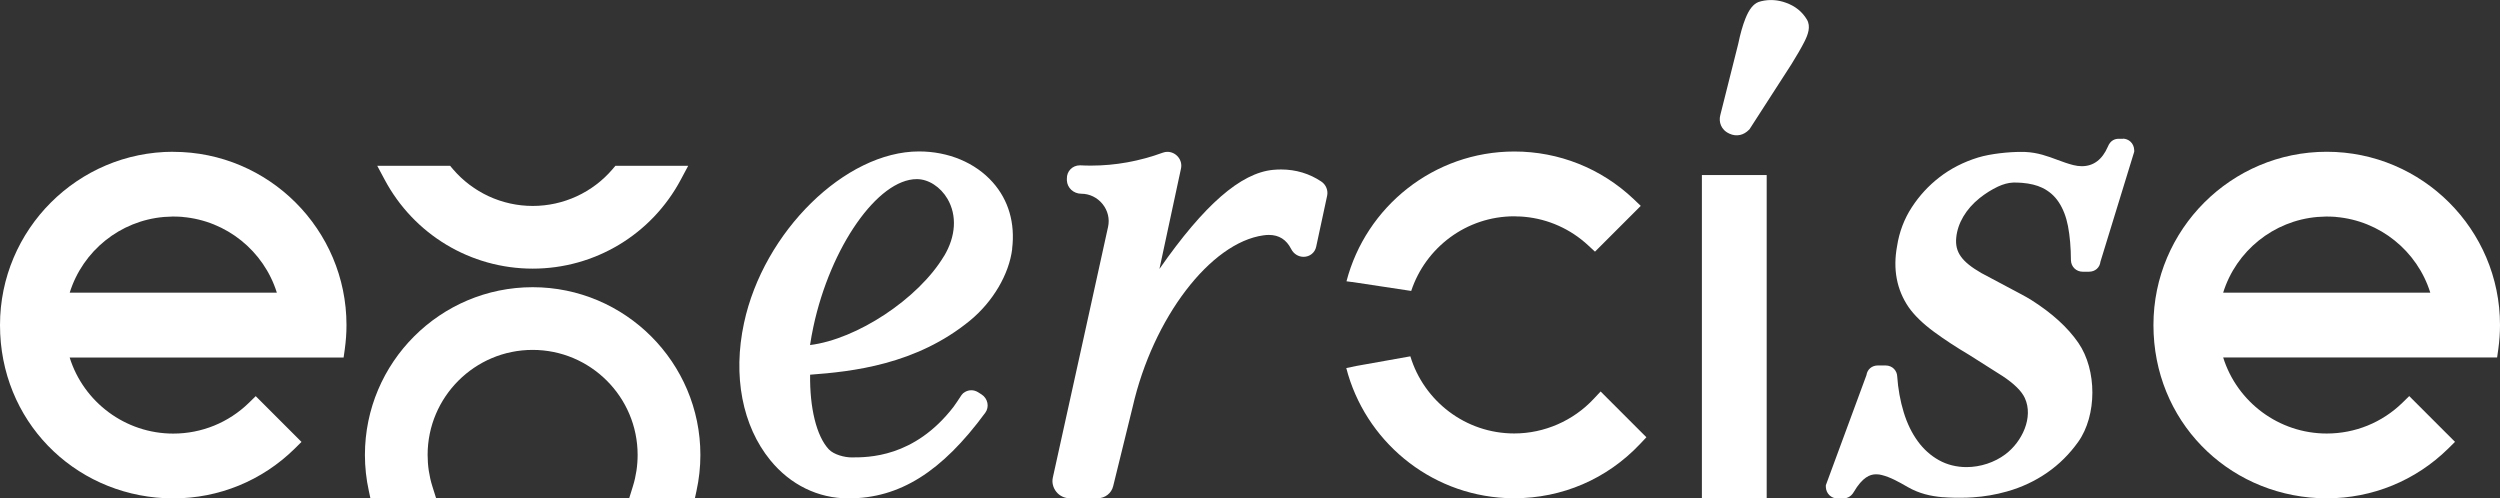 <?xml version="1.0" encoding="UTF-8"?><svg id="Ebene_1" xmlns="http://www.w3.org/2000/svg" viewBox="0 0 381.18 76"><rect x="0" y="0" width="381.18" height="76" fill="#333333" stroke="none"/><defs><style>.cls-1{stroke-width:0px;fill:#fff;}</style></defs><rect class="cls-1" x="259.49" y="26.69" width="9.88" height="49.31"/><path class="cls-1" d="m275.5,2.98c-.7-1.18-1.76-2.04-3.16-2.55-1.26-.46-2.52-.55-3.79-.25,0,0-.44.13-.44.13-.82.34-1.43,1.13-2,2.56-.4,1.01-.77,2.31-1.08,3.82l-2.74,10.89c-.25.98.09,2.22,1.4,2.8.53.25,1.1.32,1.65.19.47-.11.9-.35,1.34-.79l.07-.07,6.39-9.91c.86-1.39,1.51-2.51,1.97-3.42.55-1.08,1.02-2.33.39-3.4Z"/><path class="cls-1" d="m354.76,23.14c-14.57,0-26.42,11.85-26.42,26.42s11.16,25.71,25.13,26.39c.38.02.76.03,1.14.03.05,0,.1,0,.15,0h0s0,0,.01,0c6.96,0,13.53-2.69,18.5-7.57l1.05-1.04-6.98-6.98-1.03,1.01c-3.11,3.03-7.21,4.7-11.55,4.7-7.28,0-13.66-4.78-15.79-11.6h40.5s1.27,0,1.27,0l.18-1.26c.17-1.24.26-2.47.26-3.68,0-14.57-11.85-26.42-26.42-26.42Zm1.41,9.94c6.69.57,12.39,5.17,14.38,11.54h-31.58c1.99-6.38,7.69-10.97,14.38-11.54.41-.03.83-.05,1.24-.06.06,0,.11,0,.16,0,.06,0,.12,0,.17,0,.42,0,.83.02,1.23.05Z"/><path class="cls-1" d="m323.7,21.16h-.66c-.54,0-1.25.2-1.66,1.22-.85,1.96-2.19,2.96-3.96,2.96-.42,0-.86-.06-1.3-.17-.84-.21-1.61-.5-2.43-.8-1.47-.55-3-1.12-4.9-1.2-.22,0-.45-.01-.7-.01-1.78,0-4.56.27-6.47.85-2.22.68-4.22,1.7-5.95,3.05-1.61,1.25-3.01,2.76-4.15,4.51-1.18,1.79-1.94,3.81-2.27,5.96-.65,3.51-.06,6.63,1.75,9.29.88,1.26,2.19,2.53,3.89,3.78,1.6,1.18,3.41,2.36,5.32,3.49l5.16,3.27c1.73,1.15,2.86,2.26,3.35,3.31,1.38,2.97-.43,6.71-2.96,8.6-1.65,1.24-3.81,1.95-5.92,1.95-1.51,0-2.97-.36-4.2-1.05-1.26-.7-2.34-1.67-3.23-2.89-.92-1.26-1.64-2.75-2.15-4.43-.53-1.73-.86-3.59-.99-5.48-.03-.8-.67-1.65-1.8-1.65h-1.13c-.94,0-1.63.6-1.76,1.48l-6.19,16.78v.28c.04,1,.82,1.75,1.82,1.75h.75c.5,0,1.21-.17,1.68-.98,1.35-2.31,2.51-2.68,3.29-2.71.08,0,.15,0,.23,0,.25,0,.5.04.77.11,1.28.32,2.53,1.01,3.93,1.82,1.75,1.01,3.54,1.41,5.37,1.56.04,0,.07,0,.11,0,.26.02.53.04.79.05.3.02.61.02.91.03.02,0,.04,0,.05,0,.35,0,.7,0,1.06,0,.55,0,1.1-.02,1.65-.06,1.75-.11,3.49-.41,5.19-.89,2.25-.63,4.31-1.6,6.14-2.87,1.84-1.27,3.43-2.86,4.74-4.7,2.87-4.03,2.88-10.95.02-15.1-1.61-2.34-4.01-4.52-7.13-6.5-.51-.32-1.04-.62-1.57-.9l-6.09-3.24c-3-1.73-4.04-3.19-3.83-5.38.21-2.22,1.48-4.37,3.57-6.05.88-.7,1.82-1.29,2.79-1.75.82-.38,1.58-.58,2.27-.61.05,0,.1-.01.15-.01.45,0,.88.02,1.29.05,1.19.1,2.2.35,3.02.74,1.06.51,1.89,1.23,2.53,2.19.67,1.01,1.15,2.25,1.42,3.66.29,1.53.44,3.27.45,5.22.03.99.81,1.74,1.8,1.74,0,0,0,0,0,0h.94s0,0,0,0c.96,0,1.66-.63,1.76-1.53l5.15-16.77v-.24c-.05-1.13-.91-1.74-1.72-1.75Z"/><path class="cls-1" d="m81.22,40.96c9.48,0,18.14-5.21,22.6-13.6l1.11-2.08h-11.1l-.42.5c-3.05,3.57-7.49,5.62-12.18,5.62s-9.13-2.05-12.18-5.62l-.42-.5h-11.11l1.11,2.08c4.46,8.39,13.12,13.6,22.6,13.6Z"/><path class="cls-1" d="m81.22,43.79c-14.1,0-25.58,11.47-25.58,25.58,0,1.83.2,3.68.6,5.5l.24,1.11h10.02l-.58-1.84c-.48-1.54-.72-3.15-.72-4.78,0-8.83,7.18-16.01,16.01-16.01s16.01,7.18,16.01,16.01c0,1.63-.24,3.24-.72,4.78l-.57,1.84h10.02l.24-1.11c.4-1.82.6-3.67.6-5.5,0-14.1-11.47-25.58-25.58-25.58Z"/><path class="cls-1" d="m26.42,23.14C11.85,23.14,0,35,0,49.57s11.16,25.71,25.13,26.39c.38.02.77.03,1.16.03.04,0,.08,0,.13,0h0s0,0,0,0c6.96,0,13.53-2.69,18.5-7.57l1.05-1.04-6.98-6.98-1.03,1.01c-3.11,3.03-7.21,4.7-11.55,4.7-7.28,0-13.66-4.78-15.79-11.6h40.5s1.27,0,1.27,0l.18-1.26c.17-1.24.26-2.47.26-3.68,0-14.57-11.85-26.42-26.42-26.42Zm1.41,9.94c6.69.57,12.39,5.17,14.38,11.54H10.63c1.99-6.38,7.69-10.97,14.38-11.54.41-.03.83-.05,1.24-.06.06,0,.11,0,.17,0,.06,0,.12,0,.17,0,.42,0,.83.02,1.24.05Z"/><path class="cls-1" d="m206.13,42.99l9.04,1.37c2.18-6.6,8.4-11.38,15.72-11.38.14,0,.28.02.43.02.39,0,.77.02,1.15.06,3.61.34,7,1.86,9.68,4.35l1.04.96,6.98-6.98-1.09-1.04c-4.94-4.68-11.39-7.25-18.18-7.25-12.29,0-22.64,8.42-25.6,19.79.28.04.55.07.84.11Z"/><path class="cls-1" d="m244.05,59.69l-1.04,1.11c-3.13,3.36-7.55,5.29-12.13,5.29-7.46,0-13.78-4.96-15.84-11.76l-8.19,1.46c-.54.12-1.07.23-1.58.33,2.84,11,12.59,19.25,24.32,19.82.4.02.8.03,1.2.03.03,0,.06,0,.08,0,0,0,0,0,0,0,7.32,0,14.14-2.93,19.18-8.26l.98-1.04-7-7Z"/><path class="cls-1" d="m154.32,37.95c.48-3.93-.54-7.44-2.96-10.16-2.66-2.99-6.75-4.7-11.24-4.7-11.23,0-23.7,12.23-26.68,26.17-1.73,8.05-.26,15.67,4.01,20.91,3.06,3.75,7.29,5.82,11.91,5.82,7.8,0,14.23-4.03,20.87-13.06.31-.42.43-.97.32-1.5-.11-.53-.43-1-.89-1.29l-.52-.33c-.32-.2-.68-.31-1.05-.31-.46,0-.88.17-1.22.45-.01-.02-.03,0-.07.06,0,0,0,0-.01.02-.1.1-.2.21-.27.33-.38.59-.76,1.15-1.14,1.68-6.01,7.78-13.08,7.7-15.56,7.7-1.01,0-2.67-.4-3.45-1.23-1.89-2.02-2.92-6.34-2.85-11.38h0c6.35-.47,16.17-1.5,24.41-8.28,3.47-2.86,5.92-7.03,6.4-10.88Zm-10.39,1.1c-3.92,6.54-13.3,12.68-20.42,13.56.14-.93.31-1.87.51-2.8h0c2.61-12.19,9.83-22.5,15.77-22.5,1.77,0,3.6,1.18,4.67,3,1.48,2.53,1.29,5.72-.52,8.74Z"/><path class="cls-1" d="m201.48,27.69c-1.82-1.22-3.9-1.85-6.15-1.85-.41,0-.82.02-1.24.06-4.92.48-10.49,5.32-17.31,15.11l3.29-15.32c.13-.61-.02-1.25-.43-1.75-.4-.49-1.01-.79-1.63-.79-.24,0-.47.04-.69.12-3.57,1.31-7.27,1.98-10.97,1.98-.53,0-1.07-.01-1.6-.04h-.11c-1.12,0-2.01.91-1.97,2.03v.27c.05,1.12,1,2.03,2.21,2.03h0c1.24,0,2.42.57,3.23,1.57.8.99,1.11,2.26.84,3.48l-3.72,16.92-4.7,21.3c-.17.76.03,1.56.53,2.18.5.62,1.25.98,2.04.98h4.26c1.13,0,2.11-.76,2.37-1.85l2.97-12.08c3.1-13.57,11.87-25.06,19.96-26.16.28-.04.55-.06.8-.06,1.56,0,2.68.71,3.42,2.17.37.72,1.09,1.17,1.88,1.17.94,0,1.73-.63,1.92-1.54l1.67-7.77c.18-.82-.18-1.7-.89-2.17Z"/></svg>